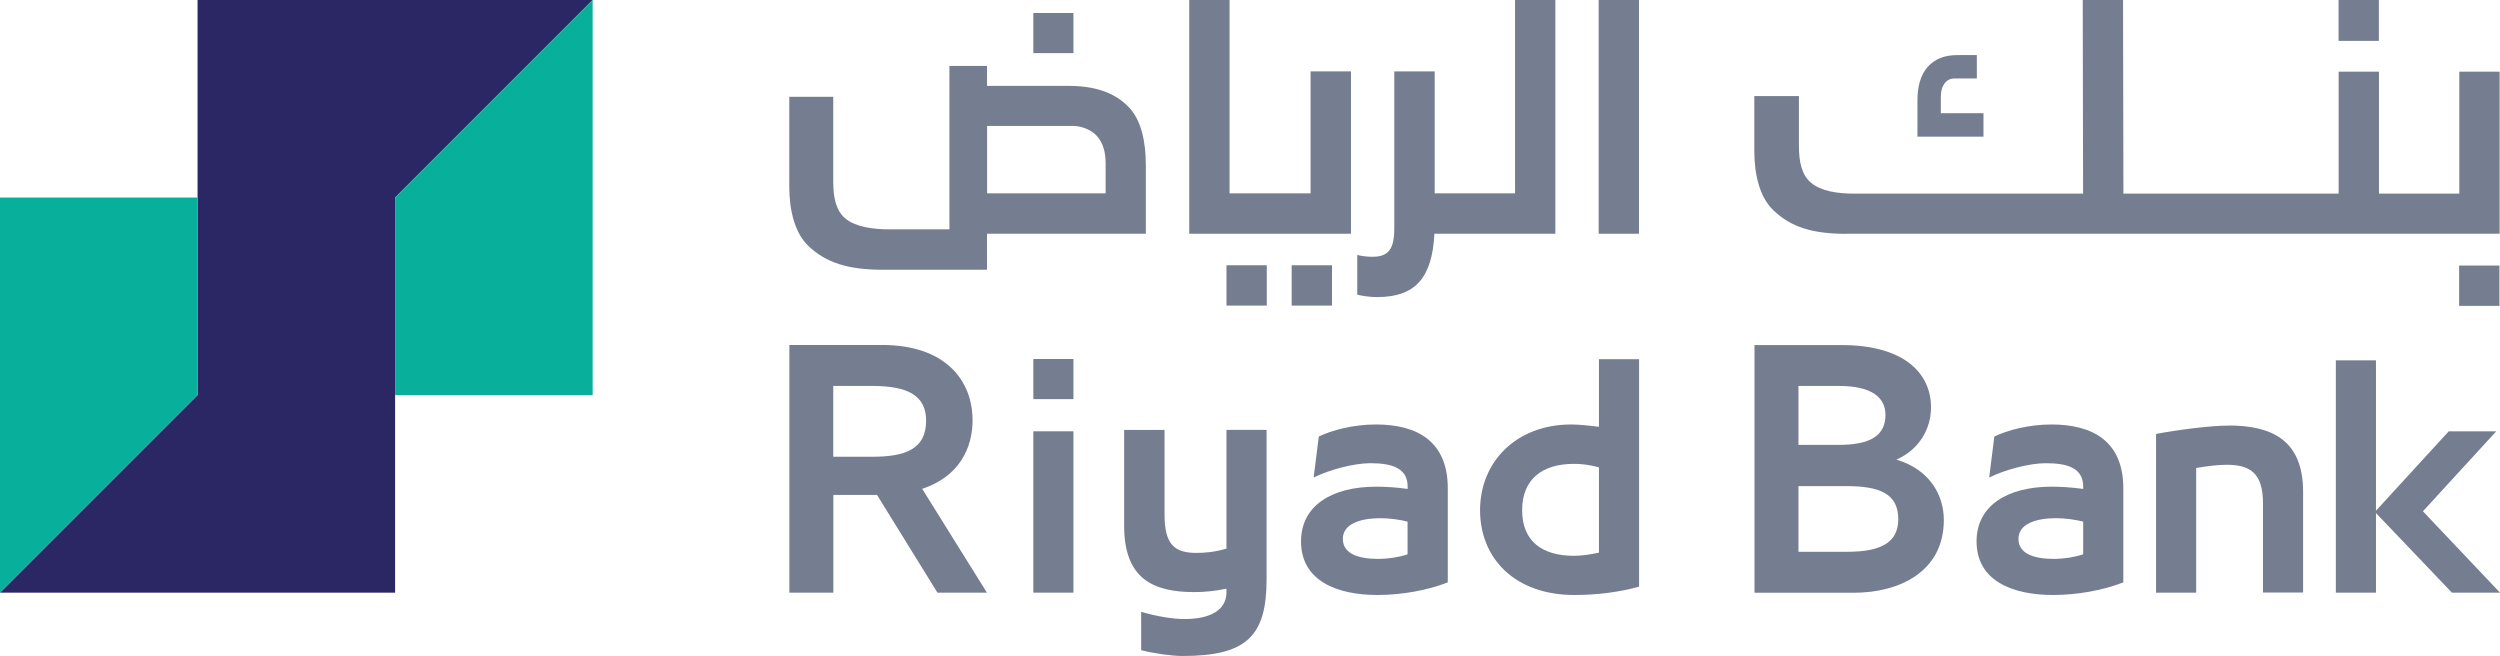 <?xml version="1.0" encoding="UTF-8"?><svg id="Layer_1" xmlns="http://www.w3.org/2000/svg" viewBox="0 0 267.27 70.14"><defs><style>.cls-1{fill:#08af9b;}.cls-2{fill:#2b2764;}.cls-3{fill:#757d91;}</style></defs><g><polygon class="cls-2" points="42.24 21.12 63.36 0 21.12 0 21.12 21.12 21.12 42.24 0 63.36 42.24 63.36 42.24 42.24 42.24 42.24 42.24 21.12"/><g><polygon class="cls-1" points="42.24 21.12 42.24 42.24 42.24 42.24 63.36 42.24 63.36 0 42.24 21.12"/><polygon class="cls-1" points="0 63.36 21.12 42.24 21.12 21.12 0 21.12 0 63.36"/></g></g><g><rect class="cls-3" x="138.09" y="28.36" width="4.31" height="4.31"/><rect class="cls-3" x="131.12" y="28.36" width="4.31" height="4.31"/><path class="cls-3" d="M122.5,17.68c0-2.53-.49-4.81-1.79-6.19-1.54-1.63-3.72-2.31-6.5-2.31h-8.69v-2.13h-4.02V24.52h-6.43c-1.82,0-3.65-.28-4.7-1.17-.96-.8-1.29-2.13-1.29-3.94V10.35h-4.7v9.58c0,2.5,.56,4.96,2.06,6.38,1.88,1.79,4.27,2.53,7.94,2.53h11.14v-3.85h16.98v-7.31Zm-4.31,2.99h-12.66v-7.21h9.13c1.11,0,2.18,.52,2.71,1.2,.56,.71,.83,1.6,.83,2.83v3.17Z"/><polygon class="cls-3" points="144.43 7.63 140.11 7.63 140.11 20.67 131.45 20.67 131.45 0 127.14 0 127.14 24.99 144.43 24.99 144.43 7.63"/><rect class="cls-3" x="170.91" width="4.31" height="24.99"/><rect class="cls-3" x="110.47" y="1.39" width="4.29" height="4.29"/><rect class="cls-3" x="250.01" width="4.31" height="4.37"/><rect class="cls-3" x="262.9" y="28.39" width="4.31" height="4.31"/><path class="cls-3" d="M197.42,24.99h69.81V7.66h-4.31v13.04h-8.59V7.66h-4.31v13.04h-23.01l-.04-20.7h-4.31l.04,20.7h-24.5c-1.82,0-3.54-.28-4.59-1.17-.96-.8-1.29-2.13-1.29-3.94v-5.32h-4.77v5.85c0,2.5,.55,4.96,2.06,6.38,1.88,1.79,4.16,2.5,7.83,2.5Z"/><path class="cls-3" d="M212.04,12.1h-4.55v-1.73c0-.65,.15-1.15,.44-1.5,.27-.33,.6-.48,1.03-.48h2.38v-2.5h-2.11c-1.36,0-2.42,.43-3.16,1.28-.72,.82-1.08,2.02-1.08,3.56v3.88h7.06v-2.5Z"/><path class="cls-3" d="M153.34,24.99h12.94s0-24.99,0-24.99h-4.31V20.67h-8.59V7.63h-4.32V24.43c0,2.13-.58,3.02-2.31,3.02-.54,0-1.04-.05-1.65-.19v4.24c.53,.14,1.35,.26,2.12,.26,4.07,0,5.89-2.03,6.13-6.77Z"/><path class="cls-3" d="M103.97,44.88c0-4.08-2.78-8-9.66-8h-9.92v26.48h4.7v-10.45h4.67l6.46,10.45h5.29l-6.92-11.1c3.95-1.31,5.39-4.34,5.39-7.38Zm-10.71,3.95h-4.18v-7.57h4.18c3.88,0,5.75,1.08,5.75,3.72,0,3.07-2.29,3.85-5.75,3.85Z"/><path class="cls-3" d="M147.09,45.38c-2.39,0-4.72,.61-6.1,1.29l-.55,4.38c1.68-.83,4.29-1.53,6.07-1.53,2.36,0,3.98,.55,3.98,2.51v.24c-1.29-.18-2.45-.24-3.37-.24-4.69,0-8.03,1.99-8.03,5.85,0,4.23,3.86,5.73,8.18,5.73,2.54,0,5.33-.49,7.51-1.35v-10.05c0-5.02-3.25-6.83-7.69-6.83Zm3.4,13.88c-.92,.31-2.08,.49-3.16,.49-2.11,0-3.77-.55-3.77-2.14s1.84-2.21,4.01-2.21c.95,0,2.11,.15,2.91,.37v3.49Z"/><path class="cls-3" d="M170.94,45.63c-1.16-.15-2.21-.25-2.97-.25-5.88,0-9.74,4.01-9.74,9.16s3.71,9.07,10.08,9.07c2.48,0,4.81-.31,6.92-.89v-24.32h-4.29v7.23Zm0,13.45c-.95,.21-1.84,.34-2.67,.34-3.37,0-5.54-1.53-5.54-4.87s2.17-4.96,5.54-4.96c.77,0,1.62,.09,2.67,.37v9.13Z"/><path class="cls-3" d="M131.12,58.65c-1.26,.37-2.3,.46-3.22,.46-2.39,0-3.4-.95-3.4-4.11v-9.04h-4.32v10.26c0,5.67,3.12,7.08,7.51,7.08,1.1,0,2.27-.12,3.43-.37v.37c0,2.02-1.87,2.88-4.5,2.88-1.26,0-3.07-.31-4.62-.77v4.1c1.37,.35,3.25,.62,4.43,.62,6.83,0,8.98-2.11,8.98-8.21v-15.96h-4.29v12.68Z"/><path class="cls-3" d="M219.31,45.38c-2.39,0-4.72,.61-6.1,1.29l-.55,4.38c1.68-.83,4.29-1.53,6.07-1.53,2.36,0,3.98,.55,3.98,2.51v.24c-1.29-.18-2.45-.24-3.37-.24-4.69,0-8.03,1.99-8.03,5.85,0,4.23,3.86,5.73,8.18,5.73,2.54,0,5.33-.49,7.51-1.35v-10.05c0-5.02-3.25-6.83-7.69-6.83Zm3.4,13.88c-.92,.31-2.08,.49-3.15,.49-2.11,0-3.77-.55-3.77-2.14s1.84-2.21,4.01-2.21c.95,0,2.11,.15,2.91,.37v3.49Z"/><path class="cls-3" d="M238.25,45.5c-1.87,0-5.09,.4-7.75,.89v16.97h4.29v-13.33c1.23-.21,2.36-.34,3.28-.34,2.54,0,3.86,.95,3.86,4.1v9.56h4.29v-10.78c0-5.67-3.55-7.08-7.96-7.08Z"/><polygon class="cls-3" points="259.03 54.66 266.87 46.11 261.79 46.11 254.01 54.6 254.01 38.52 249.72 38.52 249.72 63.36 254.01 63.36 254.01 54.85 262.13 63.36 267.27 63.36 259.03 54.66"/><path class="cls-3" d="M202.75,49.13c2.51-1.11,3.69-3.36,3.69-5.58,0-3.72-2.97-6.66-9.57-6.66h-9.3v26.48h10.61c4.83,0,9.63-2.22,9.63-7.77,0-2.68-1.5-5.39-5.06-6.46Zm-10.48-7.87h4.31c3.59,0,4.99,1.27,4.99,3.1,0,2.15-1.53,3.2-4.99,3.2h-4.31v-6.3Zm5.25,17.73h-5.25v-7.02h5.12c3.46,0,5.55,.75,5.55,3.53,0,2.42-1.73,3.49-5.42,3.49Z"/><rect class="cls-3" x="110.47" y="46.11" width="4.29" height="17.25"/><rect class="cls-3" x="110.47" y="38.38" width="4.29" height="4.29"/></g></svg>